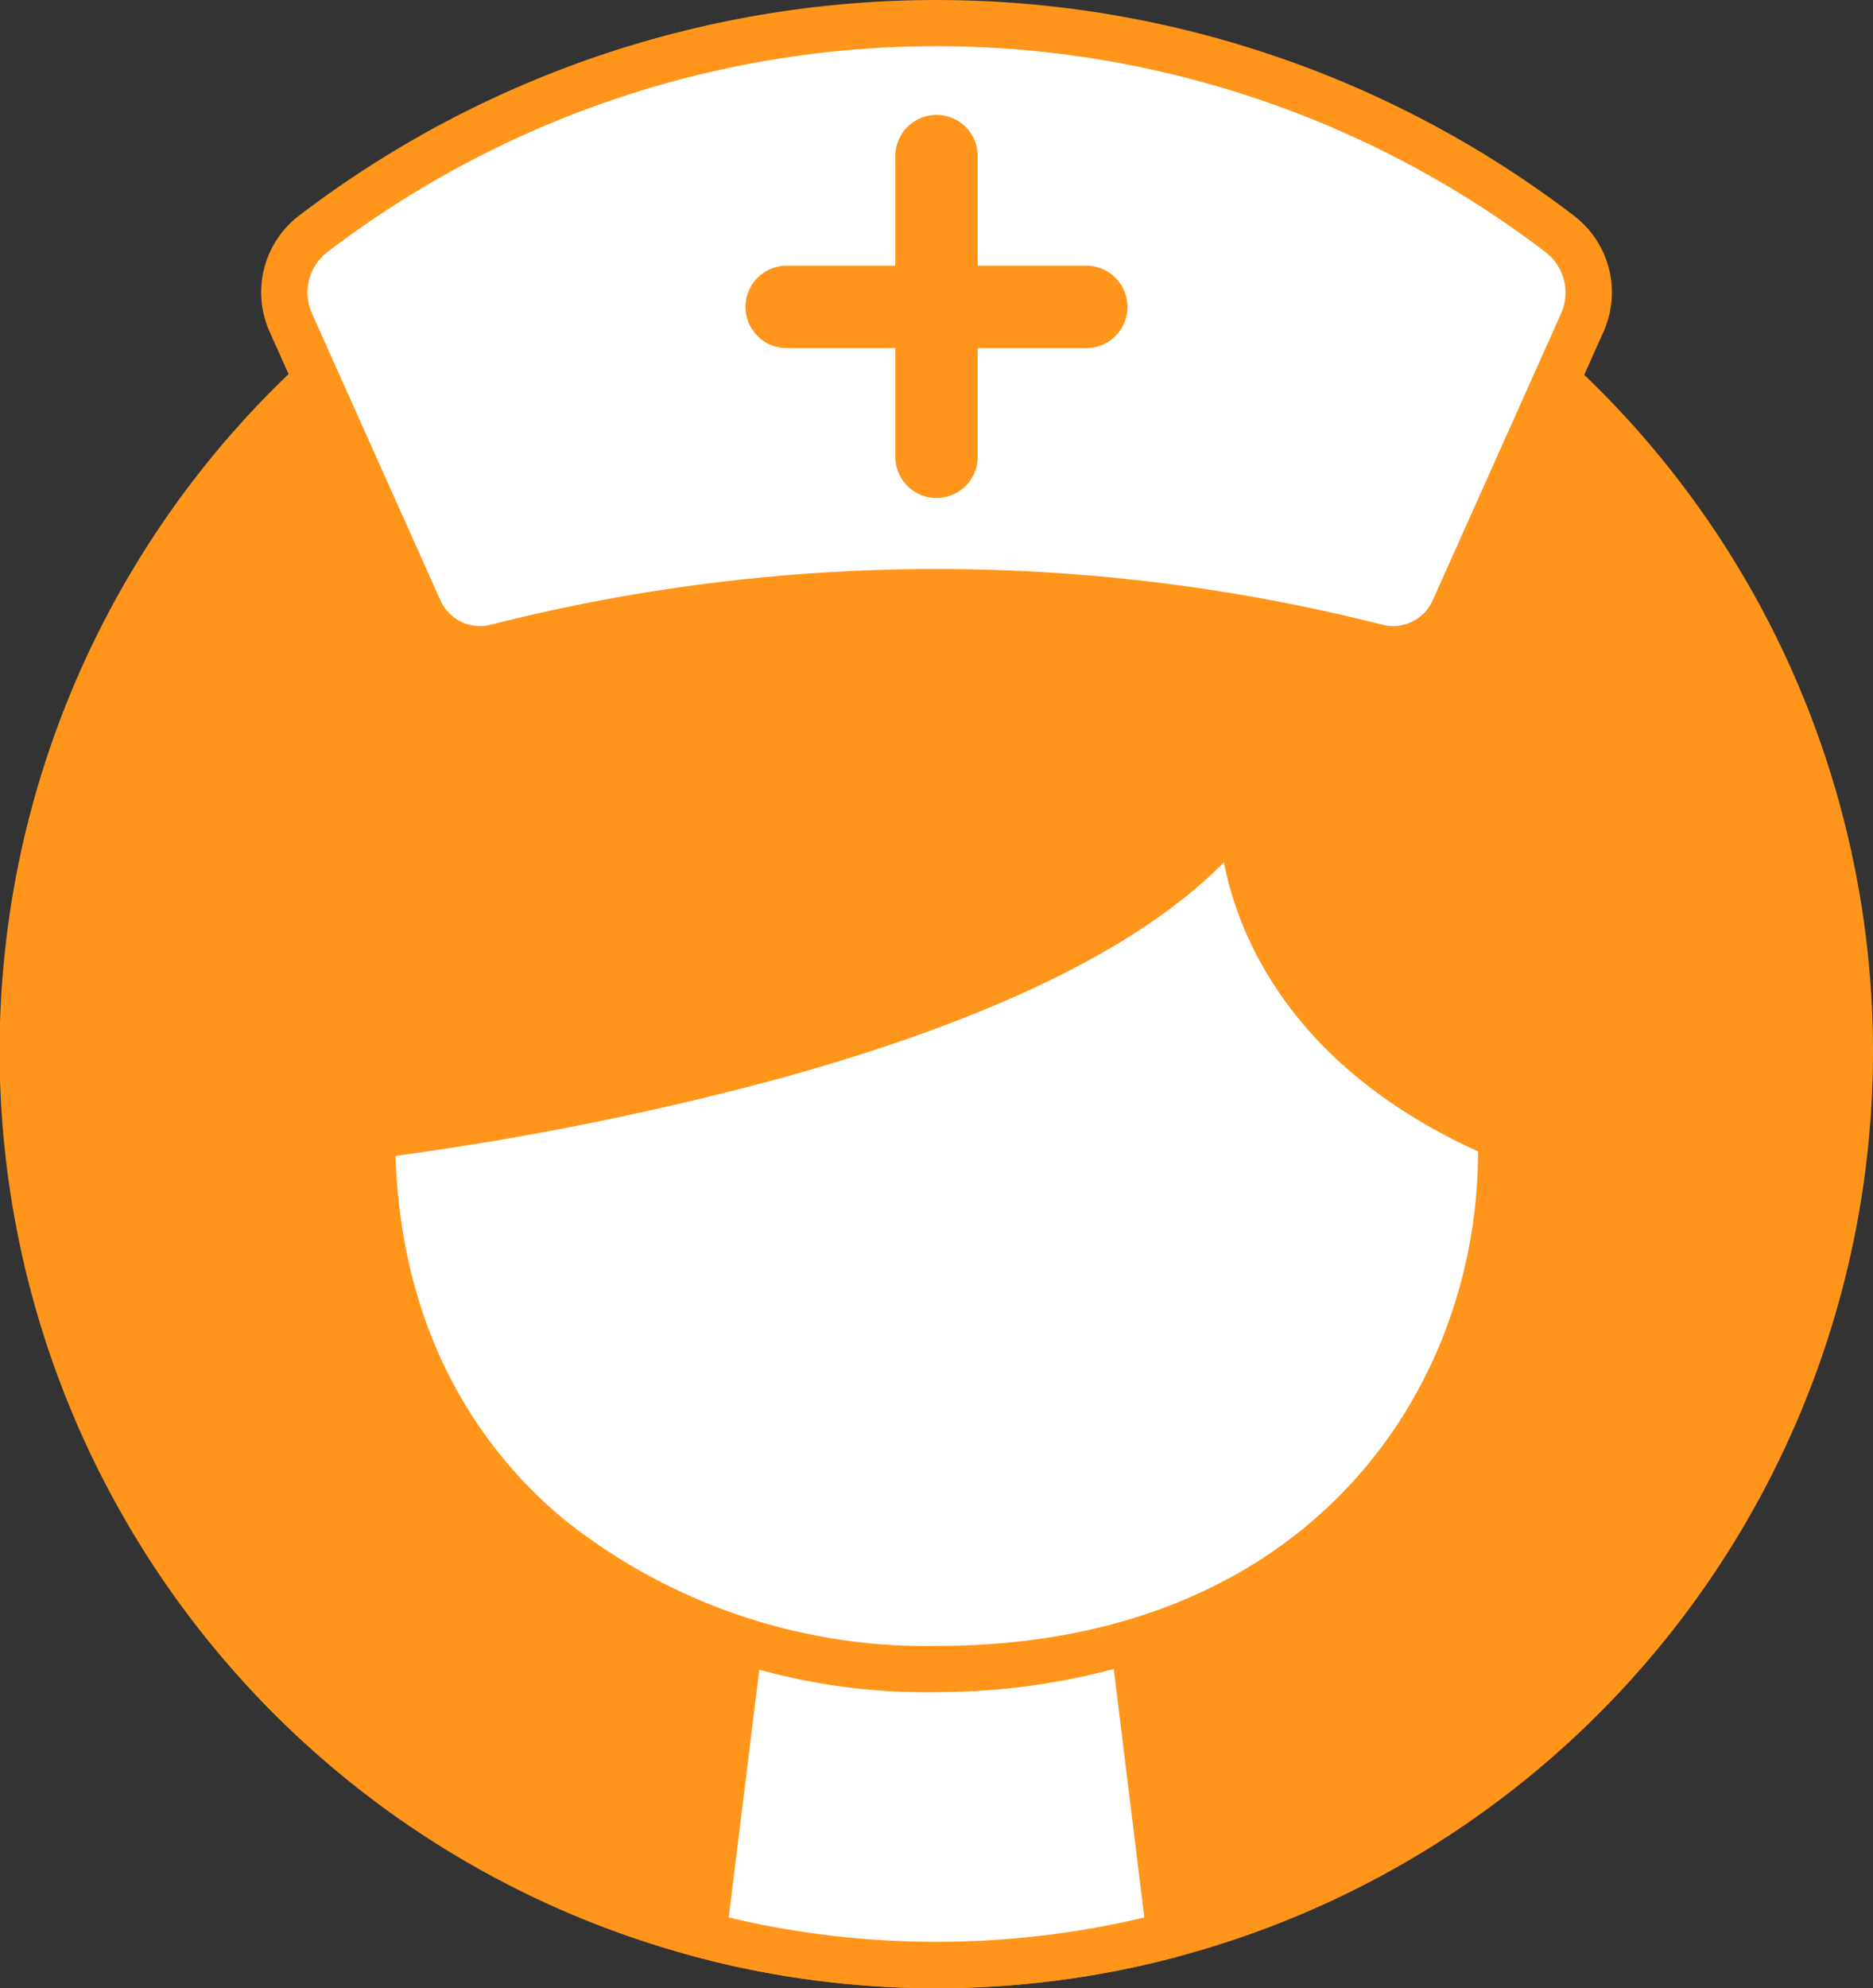 <?xml version="1.0" encoding="UTF-8"?>
<svg xmlns="http://www.w3.org/2000/svg" xmlns:xlink="http://www.w3.org/1999/xlink" width="95.234" height="101.03" viewBox="0 0 95.234 101.03">
  <rect x="0" y="0" width="95.234" height="101.03" fill="#333333" stroke="none"/>
  <defs>
    <clipPath id="clip-path">
      <rect id="Rectangle_763" data-name="Rectangle 763" width="95.234" height="101.03" fill="none"></rect>
    </clipPath>
  </defs>
  <g id="Groupe_2057" data-name="Groupe 2057" clip-path="url(#clip-path)">
    <path id="Tracé_2022" data-name="Tracé 2022" d="M47.617,9.861A47.627,47.627,0,1,0,95.234,57.487,47.675,47.675,0,0,0,47.617,9.861" transform="translate(0 -4.073)" fill="#ff951a"></path>
    <path id="Tracé_2023" data-name="Tracé 2023" d="M84.641,154.652a46.7,46.7,0,0,1-23.717,0l2.257-18.288h19.2Z" transform="translate(-25.165 -56.326)" fill="#fff"></path>
    <path id="Tracé_2024" data-name="Tracé 2024" d="M71.956,156.531A47.625,47.625,0,0,1,59.8,154.961a1.173,1.173,0,0,1-.866-1.278l2.257-18.289a1.175,1.175,0,0,1,1.166-1.029h19.2a1.175,1.175,0,0,1,1.166,1.029l2.257,18.289a1.173,1.173,0,0,1-.865,1.278,47.621,47.621,0,0,1-12.159,1.569m-10.567-3.589a45.769,45.769,0,0,0,21.134,0l-2-16.229H63.392Z" transform="translate(-24.338 -55.5)" fill="#ff951a"></path>
    <path id="Tracé_2025" data-name="Tracé 2025" d="M89.639,87.338c0,34.759-57.4,35.574-57.4-.838,3.668-.444,35.807-4.66,44.211-16.792,0,0-.667,10.884,13.176,16.826.086,0,.017.5.017.8" transform="translate(-13.315 -28.793)" fill="#fff"></path>
    <path id="Tracé_2026" data-name="Tracé 2026" d="M60.118,113.956a31.852,31.852,0,0,1-20.49-7c-6.145-5.138-9.393-12.5-9.393-21.283a1.174,1.174,0,0,1,1.032-1.165,151.131,151.131,0,0,0,20.16-3.979C63.306,77.26,71.339,73,74.655,68.214a1.174,1.174,0,0,1,2.137.74c-.022.408-.39,10.156,12.467,15.675h0a1.2,1.2,0,0,1,.408.281A1.626,1.626,0,0,1,90,86.257c-.005.089-.012.179-.012.255,0,18.017-15.026,27.444-29.869,27.444M32.6,86.705c.242,7.611,3.181,13.974,8.535,18.451a29.509,29.509,0,0,0,18.984,6.452c18.91,0,27.521-13.009,27.521-25.1V86.48c-9.493-4.326-12.178-10.9-12.922-14.692-4.276,4.343-11.88,8.038-22.667,11.005A154.158,154.158,0,0,1,32.6,86.705m56.194.177h0Zm-.238-.025a1.155,1.155,0,0,0,.237.025,1.154,1.154,0,0,1-.237-.025" transform="translate(-12.489 -27.967)" fill="#ff951a"></path>
    <path id="Tracé_2027" data-name="Tracé 2027" d="M89.487,12.716a3.756,3.756,0,0,1,1.131,4.528Q87.36,24.524,84.1,31.808a3.382,3.382,0,0,1-3.9,1.906,91.488,91.488,0,0,0-44.791,0,3.382,3.382,0,0,1-3.9-1.906q-3.263-7.286-6.526-14.567A3.756,3.756,0,0,1,26.1,12.71a52.239,52.239,0,0,1,63.388.006" transform="translate(-10.176 -0.826)" fill="#fff"></path>
    <path id="Tracé_2028" data-name="Tracé 2028" d="M89.364,10.954a53.412,53.412,0,0,0-64.8-.007,4.9,4.9,0,0,0-1.494,5.947l6.528,14.571a4.561,4.561,0,0,0,4.147,2.7,4.488,4.488,0,0,0,1.118-.141,89.81,89.81,0,0,1,44.209,0,4.548,4.548,0,0,0,5.268-2.563L90.858,16.9a4.9,4.9,0,0,0-1.494-5.944m-.649,4.984L82.195,30.5a2.2,2.2,0,0,1-2.546,1.251,92.187,92.187,0,0,0-45.372,0A2.2,2.2,0,0,1,31.735,30.5L25.209,15.935a2.6,2.6,0,0,1,.767-3.115,51.065,51.065,0,0,1,61.971.006,2.6,2.6,0,0,1,.768,3.113" transform="translate(-9.345)" fill="#ff951a"></path>
    <path id="Tracé_2029" data-name="Tracé 2029" d="M79.655,29.448a2.093,2.093,0,0,1-2.094-2.094V12.121a2.094,2.094,0,1,1,4.187,0V27.355a2.093,2.093,0,0,1-2.094,2.094" transform="translate(-32.037 -4.142)" fill="#ff951a"></path>
    <path id="Tracé_2030" data-name="Tracé 2030" d="M81.91,27.192H66.677a2.094,2.094,0,0,1,0-4.188H81.91a2.094,2.094,0,1,1,0,4.188" transform="translate(-26.677 -9.502)" fill="#ff951a"></path>
  </g>
</svg>
